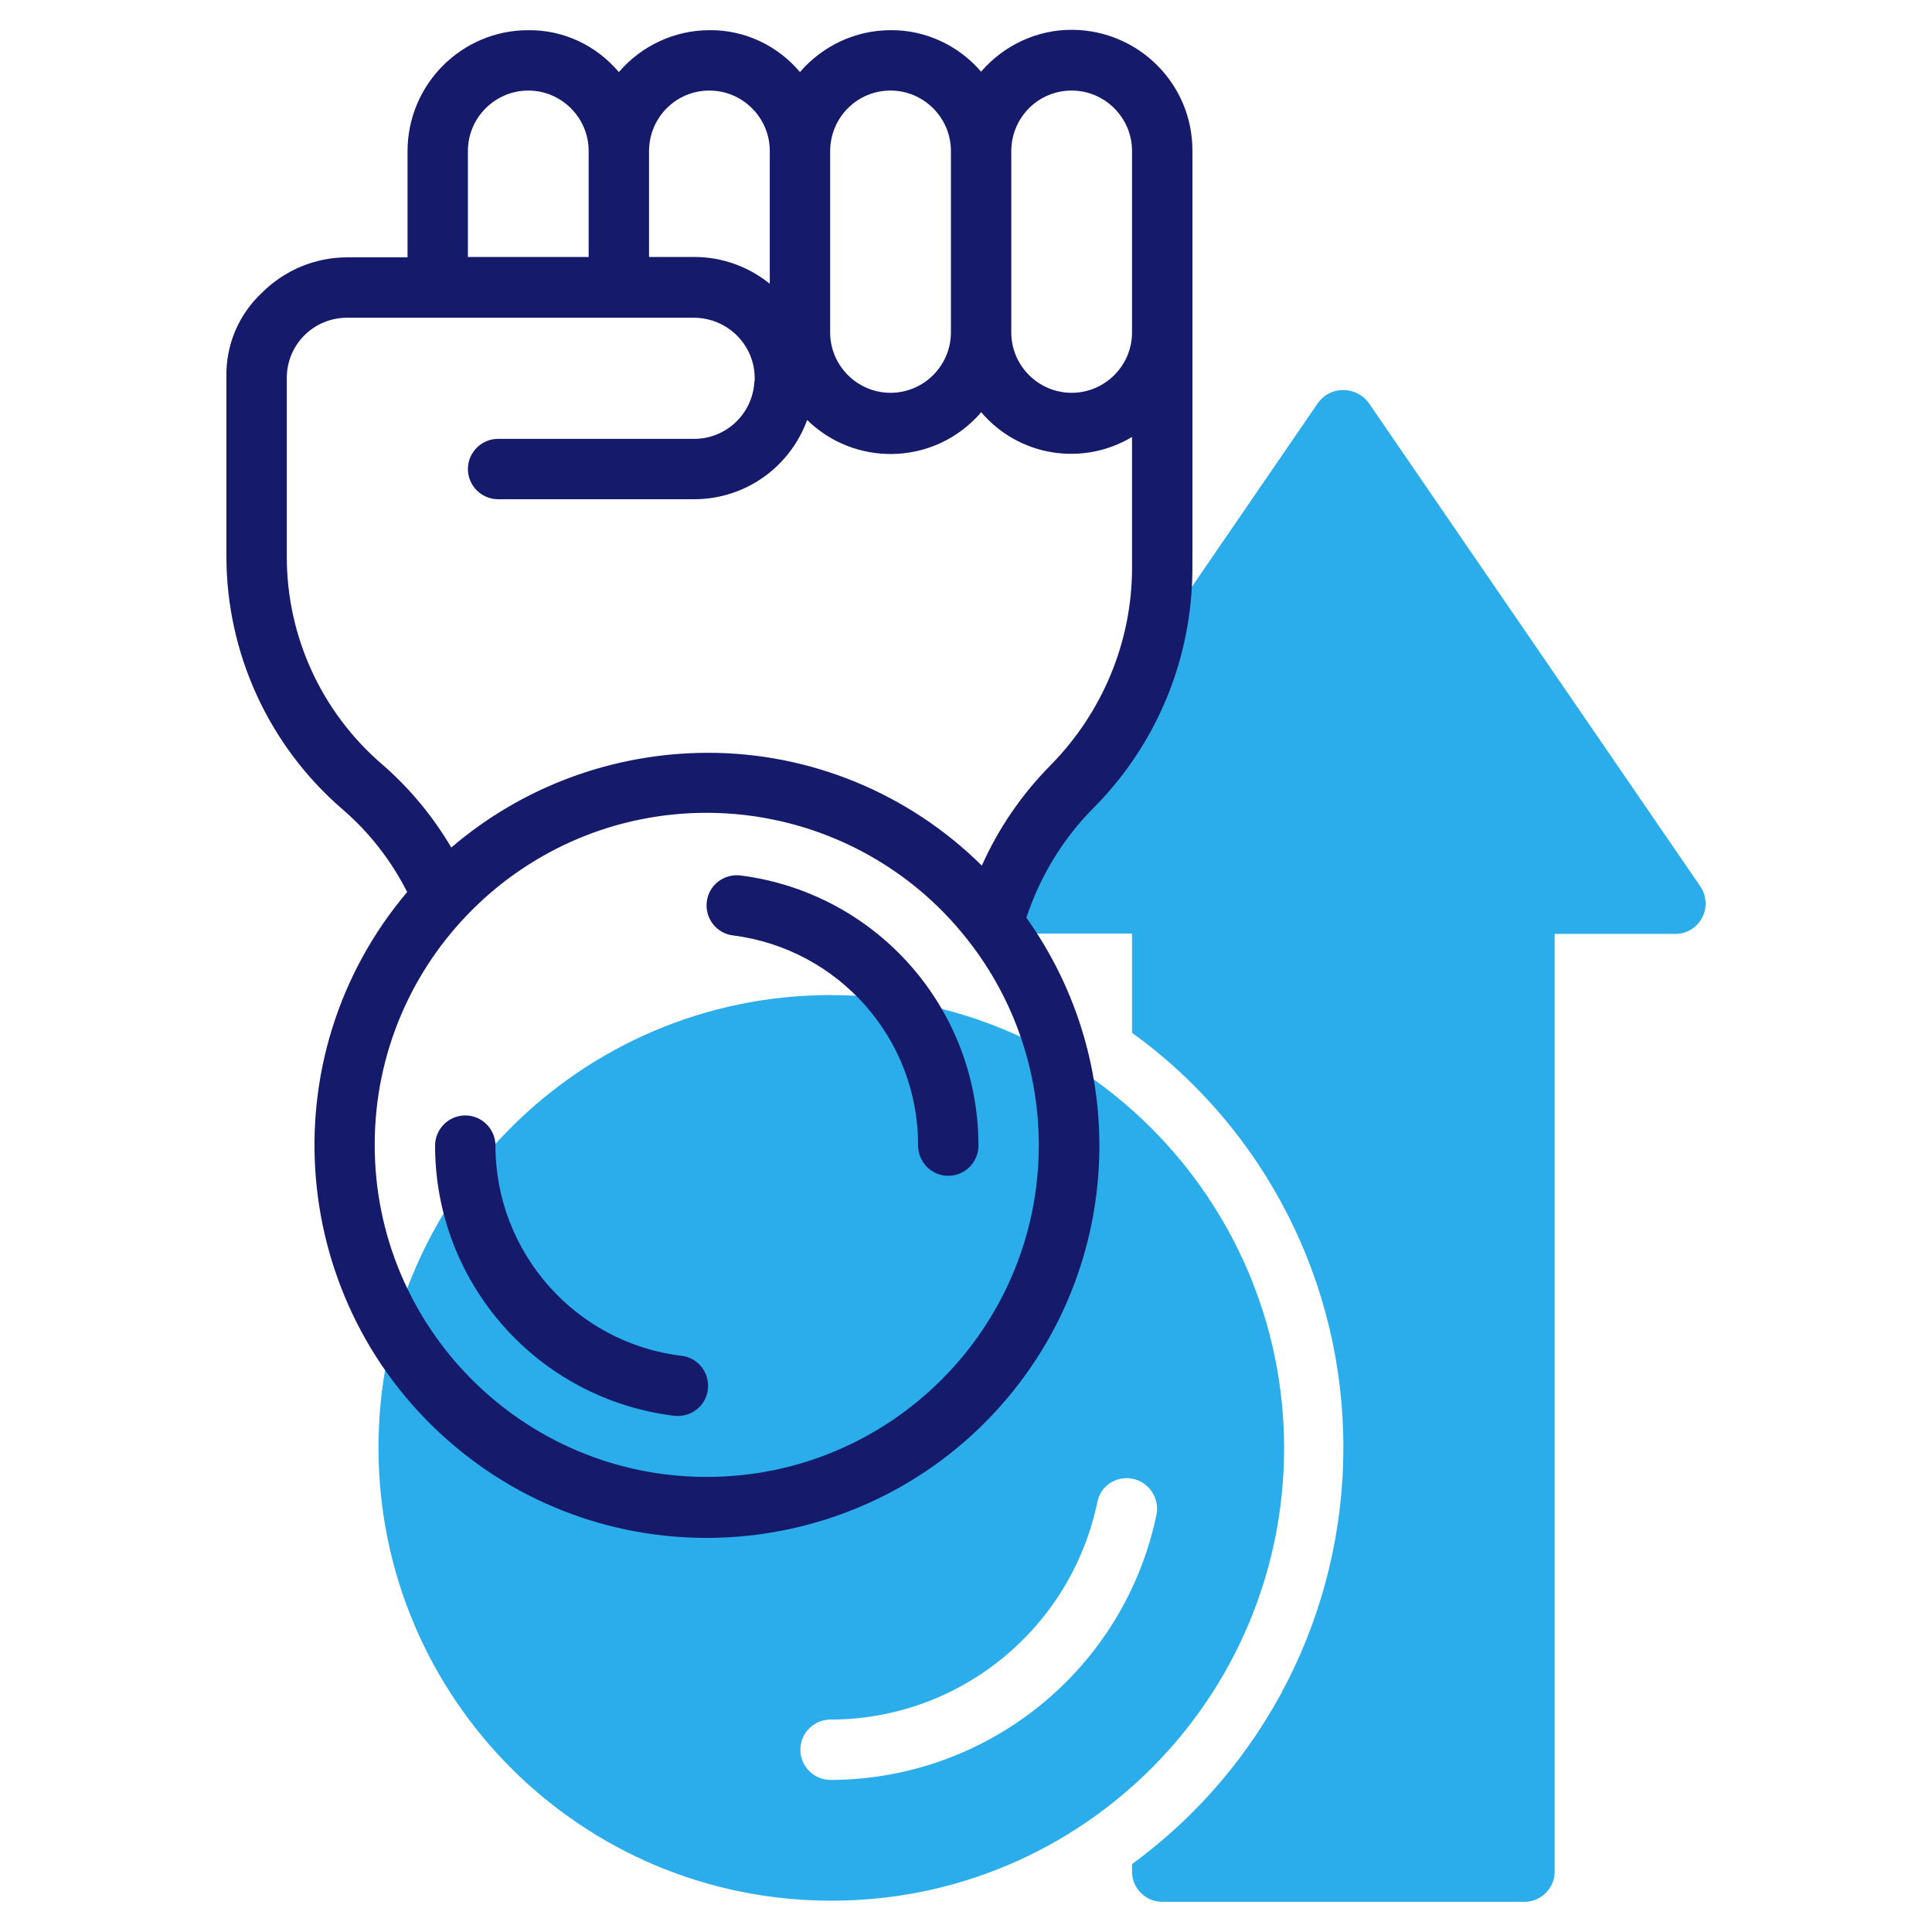 <?xml version="1.0" encoding="utf-8"?>
<!-- Generator: Adobe Illustrator 25.4.1, SVG Export Plug-In . SVG Version: 6.00 Build 0)  -->
<svg version="1.1" id="line" xmlns="http://www.w3.org/2000/svg" xmlns:xlink="http://www.w3.org/1999/xlink" x="0px" y="0px"
	 viewBox="0 0 512 512" style="enable-background:new 0 0 512 512;" xml:space="preserve">
<style type="text/css">
	.st0{fill:#2BADEB;}
	.st1{fill:#151A6A;}
</style>
<path class="st0" d="M220,263.7c-66.3,0.1-119.9,54-119.7,120.3s54,119.9,120.3,119.7c66.2-0.1,119.7-53.8,119.7-120
	C340.2,317.4,286.3,263.7,220,263.7L220,263.7z M300.2,391.9c4.3,0.9,7.1,5.1,6.3,9.4c0,0,0,0,0,0c-8.5,41-44.6,70.3-86.4,70.4
	c-4.4,0-8-3.6-8-8s3.6-8,8-8c34.2,0,63.7-24.1,70.7-57.6C291.6,393.8,295.8,391,300.2,391.9L300.2,391.9z"/>
<path class="st0" d="M450.6,234.9l-88-128.3c-2.8-3.6-8-4.3-11.6-1.6c-0.6,0.5-1.1,1-1.6,1.6l-88,128.3c-2.5,3.6-1.6,8.6,2,11.1
	c1.3,0.9,2.9,1.4,4.6,1.4h32v26.3c35.3,25.5,56.1,66.5,56,110c0,43.6-20.8,84.6-56,110.3v2c0,4.4,3.6,8,8,8h96c4.4,0,8-3.6,8-8
	V247.5h32c4.4,0,8-3.6,8-8C452,237.8,451.5,236.2,450.6,234.9L450.6,234.9z"/>
<g>
	<path class="st1" d="M316,88V40c0.1-17.6-14.1-31.9-31.7-32.1c-9.3-0.1-18.2,4-24.3,11.1C254,12,245.2,7.9,236,8
		c-9.2,0-18,4.1-24,11.1C206,12,197.3,7.9,188,8c-9.2,0-18,4.1-24,11.1C158,12,149.3,7.9,140,8c-17.7,0-32,14.4-32,32.1v28.1H92
		c-8.5,0-16.6,3.4-22.6,9.4c-6.2,5.8-9.6,13.9-9.4,22.4v0.2v0.1v47.1c0,25.8,11.3,50.3,30.8,67.1c7.1,6.1,12.9,13.6,17.1,21.9
		c-37.1,43.9-31.5,109.5,12.3,146.6s109.5,31.5,146.6-12.3c30.7-36.3,32.8-88.8,5.2-127.5c3.6-10.9,9.6-20.8,17.7-29
		c16.9-16.9,26.3-39.8,26.3-63.7V88.2V88z M284,24c8.8,0,16,7.2,16,16v48.1c0,8.8-7.2,16-16,16s-16-7.2-16-16V40.1
		C268,31.2,275.1,24,284,24C284,24,284,24,284,24L284,24z M236,24c8.8,0,16,7.2,16,16v48.1c0,8.8-7.2,16-16,16s-16-7.2-16-16V40.1
		C220,31.2,227.1,24,236,24C236,24,236,24,236,24L236,24z M188,24c8.8,0,16,7.2,16,16v35.2c-5.7-4.6-12.7-7.1-20-7.1h-12V40.1
		C172,31.2,179.1,24,188,24C188,24,188,24,188,24L188,24z M124,40c0-8.8,7.2-16,16-16s16,7.2,16,16v28.1h-32V40z M275.3,303.6
		c-0.1,48.6-39.6,87.9-88.2,87.8s-87.9-39.6-87.8-88.2s39.6-87.9,88.2-87.8c27.1,0.1,52.6,12.6,69.2,34
		C268.8,264.9,275.3,283.9,275.3,303.6z M278.4,202.8c-7.6,7.7-13.8,16.7-18.2,26.6c-19.4-19.2-45.6-30-72.9-29.9
		c-24.8,0.1-48.8,8.9-67.7,25.1c-4.9-8.3-11.1-15.8-18.4-22.1c-16-13.8-25.2-33.8-25.2-55V100c0.1-8.8,7.2-15.8,16-15.8h92
		c8.9,0.1,16.1,7.3,16,16.2v0.5c0,0-0.1,0.2-0.1,0.4c-0.5,8.4-7.5,15-15.9,15h-52c-4.4,0-8,3.6-8,8c0,4.4,3.6,8,8,8h52
		c13.4,0,25.3-8.4,29.9-21c12.5,12.2,32.5,12,44.7-0.5c0.5-0.5,1-1,1.4-1.6c9.9,11.7,26.8,14.5,40,6.6v34.7
		C300,170,292.2,188.8,278.4,202.8L278.4,202.8z"/>
	<path class="st1" d="M180.6,359.3c-28.1-3.4-49.3-27.4-49.3-55.7c0-4.4-3.6-8-8-8s-8,3.6-8,8c0,36.5,27.2,67.2,63.4,71.6
		c4.4,0.5,8.4-2.6,8.9-7C188.1,363.8,185,359.8,180.6,359.3L180.6,359.3z"/>
	<path class="st1" d="M196.2,232c-4.4-0.5-8.4,2.6-8.9,7s2.6,8.4,7,8.9l0,0c28,3.6,49.1,27.4,49,55.7c0,4.4,3.6,8,8,8
		c4.4,0,8-3.6,8-8C259.3,267.2,232.3,236.6,196.2,232L196.2,232z"/>
</g>
</svg>

